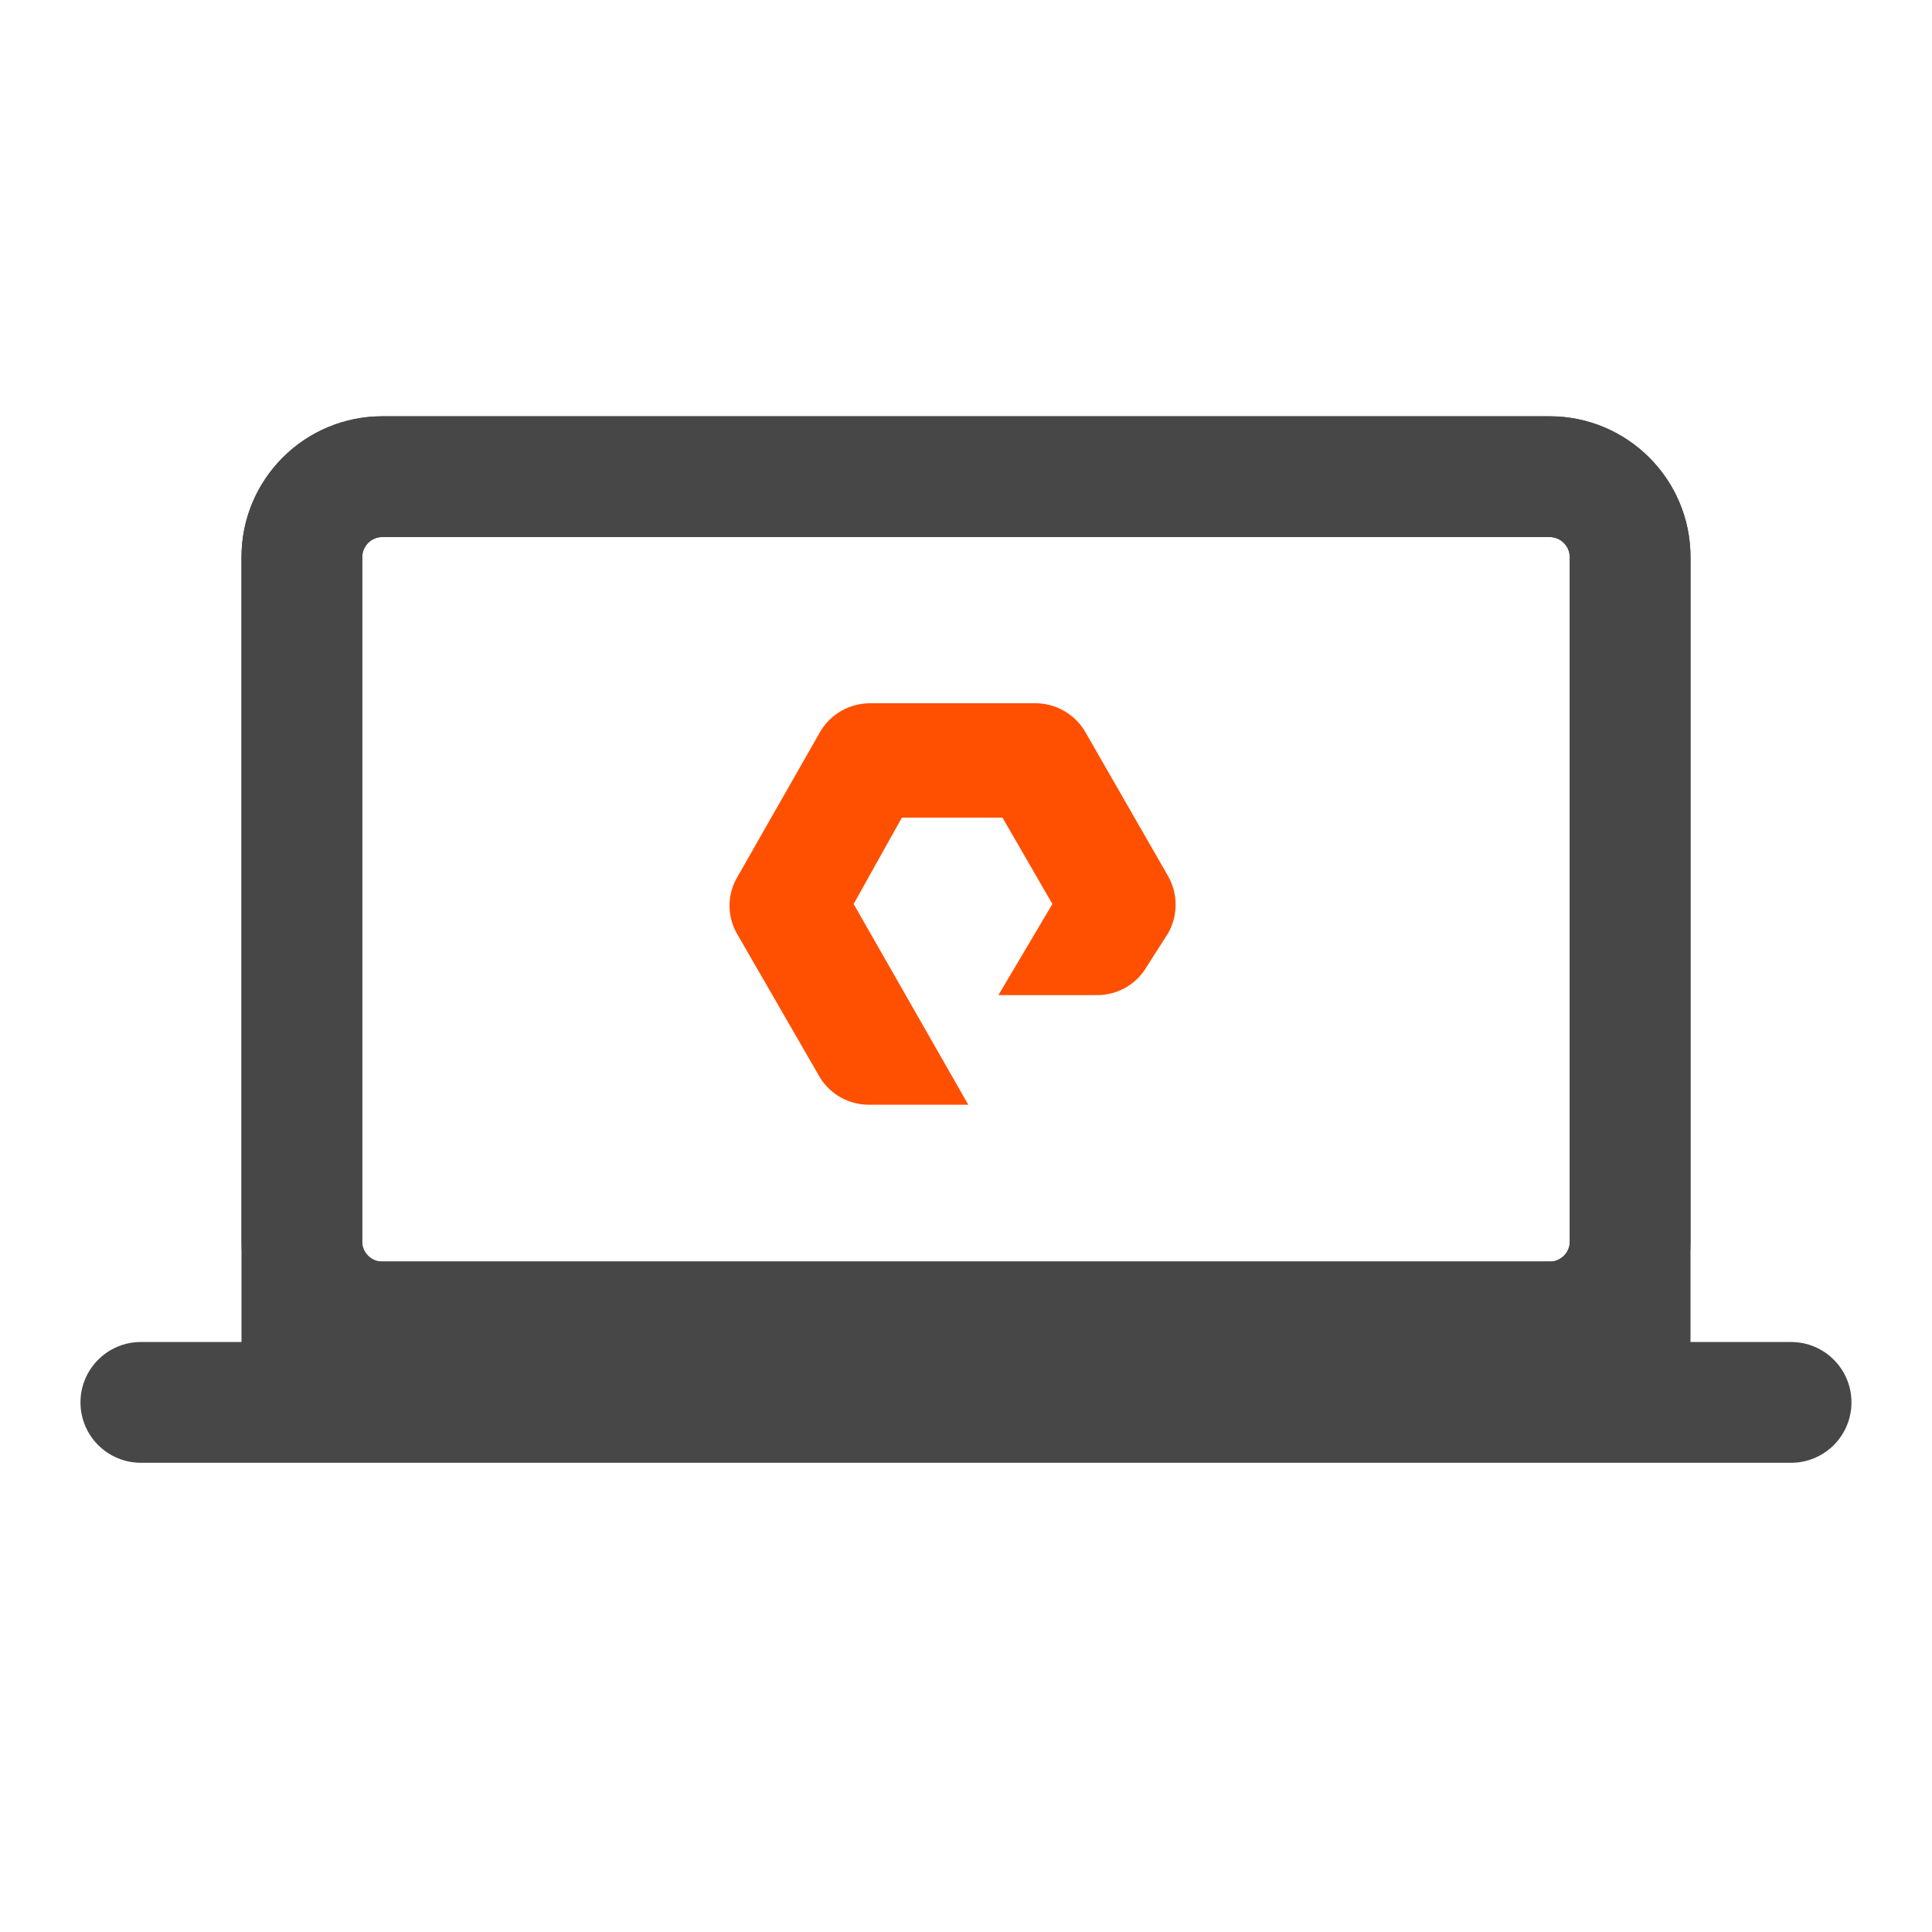 <svg width="32" height="32" viewBox="0 0 32 32" fill="none" xmlns="http://www.w3.org/2000/svg">
<path fill-rule="evenodd" clip-rule="evenodd" d="M28 22.895H4V9.228C4 7.939 5.044 6.895 6.333 6.895H25.666C26.955 6.895 28 7.939 28 9.228V22.895ZM6.333 8.895C6.149 8.895 6 9.044 6 9.228V20.895H26V9.228C26 9.044 25.85 8.895 25.666 8.895H6.333Z" fill="#474747"/>
<path fill-rule="evenodd" clip-rule="evenodd" d="M6.333 6.895H25.666C26.955 6.895 28 7.939 28 9.228V20.561C28 21.85 26.955 22.895 25.666 22.895H6.333C5.044 22.895 4 21.85 4 20.561V9.228C4 7.939 5.044 6.895 6.333 6.895ZM6.333 8.895C6.149 8.895 6 9.044 6 9.228V20.561C6 20.745 6.149 20.895 6.333 20.895H25.666C25.85 20.895 26 20.745 26 20.561V9.228C26 9.044 25.85 8.895 25.666 8.895H6.333Z" fill="#474747"/>
<path d="M1.333 23.228C1.333 22.676 1.781 22.228 2.333 22.228H29.666C30.219 22.228 30.666 22.676 30.666 23.228C30.666 23.78 30.219 24.228 29.666 24.228H2.333C1.781 24.228 1.333 23.78 1.333 23.228Z" fill="#474747"/>
<path fill-rule="evenodd" clip-rule="evenodd" d="M16.038 18.298H14.405C14.242 18.3 14.08 18.261 13.936 18.183C13.793 18.105 13.671 17.991 13.584 17.852L12.212 15.474C12.128 15.331 12.083 15.168 12.083 15.001C12.083 14.834 12.128 14.671 12.212 14.528L13.584 12.122C13.668 11.978 13.788 11.859 13.932 11.776C14.076 11.693 14.239 11.649 14.405 11.648H17.154C17.32 11.649 17.483 11.693 17.627 11.776C17.771 11.859 17.891 11.978 17.975 12.122L19.347 14.511C19.429 14.655 19.472 14.818 19.472 14.984C19.472 15.15 19.429 15.313 19.347 15.458L18.991 16.015C18.908 16.157 18.788 16.275 18.645 16.357C18.502 16.439 18.34 16.482 18.175 16.482H16.537L17.431 14.973L16.604 13.542H14.938L14.139 14.973L16.038 18.298Z" fill="#FE5000"/>
</svg>
